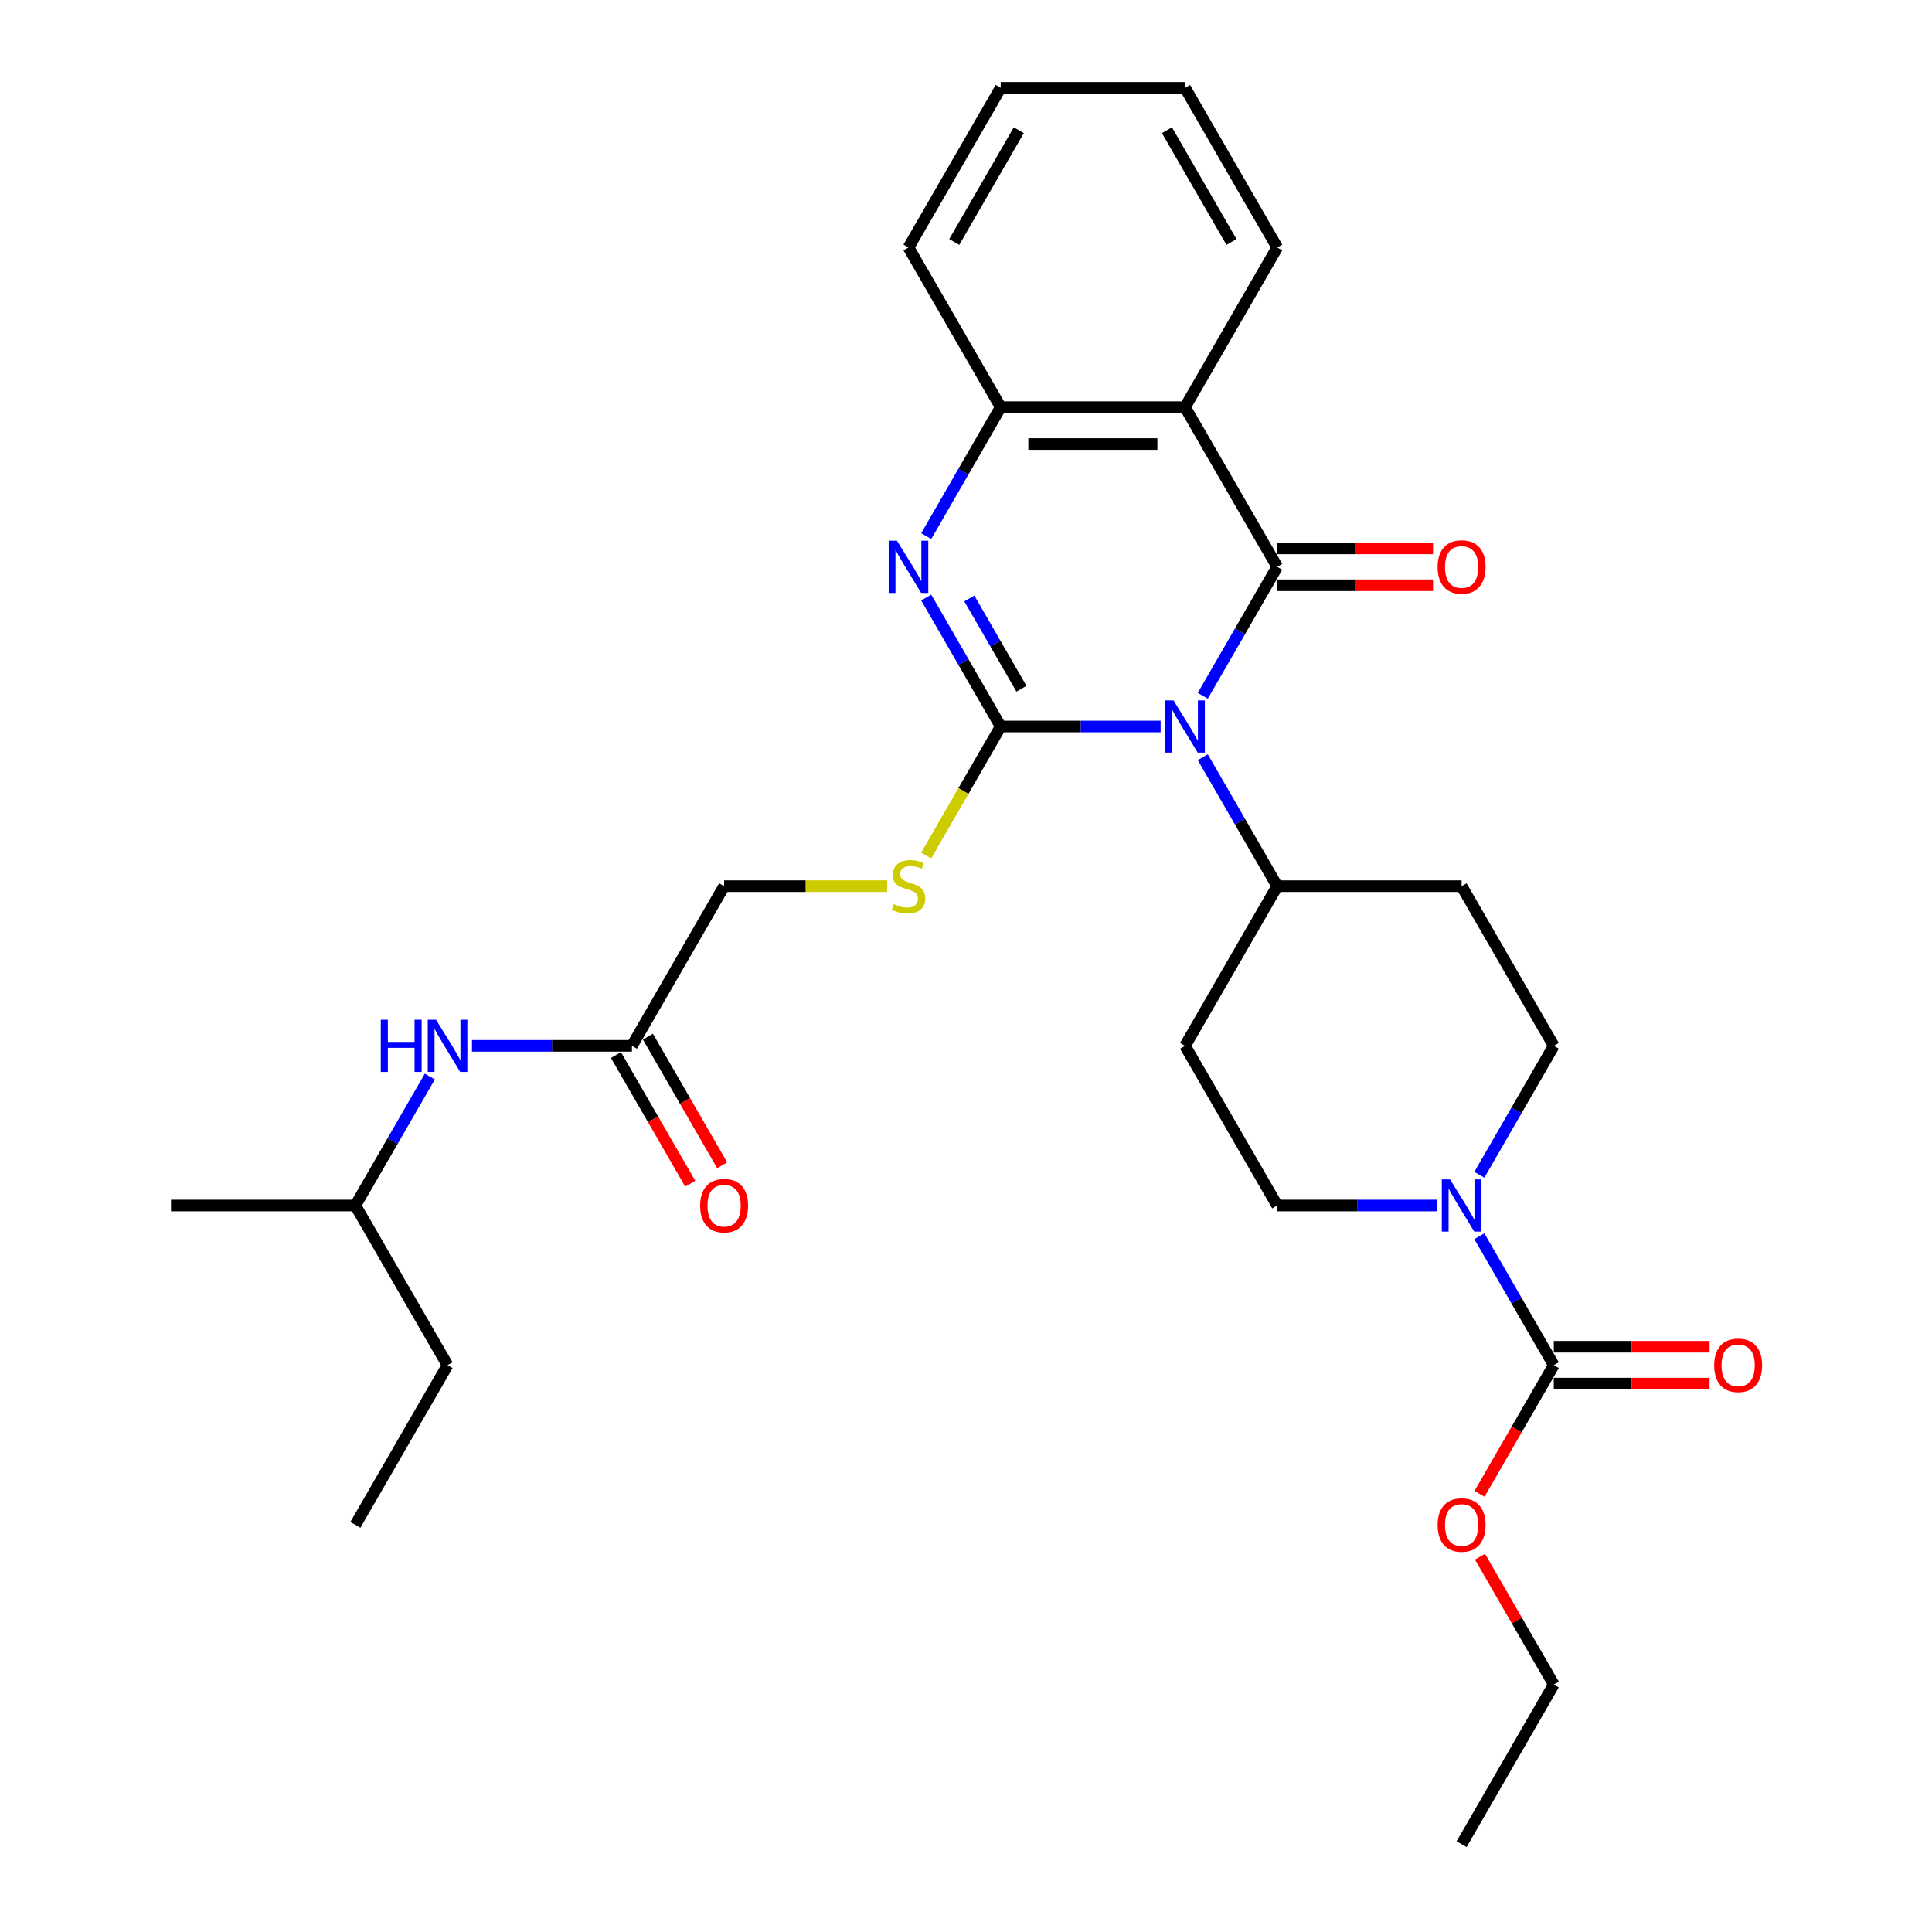 <?xml version='1.0' encoding='iso-8859-1'?>
<svg version='1.1' baseProfile='full'
              xmlns='http://www.w3.org/2000/svg'
                      xmlns:rdkit='http://www.rdkit.org/xml'
                      xmlns:xlink='http://www.w3.org/1999/xlink'
                  xml:space='preserve'
width='1000px' height='1000px' viewBox='0 0 1000 1000'>
<!-- END OF HEADER -->
<rect style='opacity:1.0;fill:#FFFFFF;stroke:none' width='1000' height='1000' x='0' y='0'> </rect>
<path class='bond-0' d='M 600.743,376.033 L 559.346,376.033' style='fill:none;fill-rule:evenodd;stroke:#0000FF;stroke-width:6px;stroke-linecap:butt;stroke-linejoin:miter;stroke-opacity:1' />
<path class='bond-0' d='M 559.346,376.033 L 517.948,376.033' style='fill:none;fill-rule:evenodd;stroke:#000000;stroke-width:6px;stroke-linecap:butt;stroke-linejoin:miter;stroke-opacity:1' />
<path class='bond-1' d='M 622.557,360.134 L 641.825,326.761' style='fill:none;fill-rule:evenodd;stroke:#0000FF;stroke-width:6px;stroke-linecap:butt;stroke-linejoin:miter;stroke-opacity:1' />
<path class='bond-1' d='M 641.825,326.761 L 661.093,293.388' style='fill:none;fill-rule:evenodd;stroke:#000000;stroke-width:6px;stroke-linecap:butt;stroke-linejoin:miter;stroke-opacity:1' />
<path class='bond-8' d='M 622.557,391.932 L 641.825,425.305' style='fill:none;fill-rule:evenodd;stroke:#0000FF;stroke-width:6px;stroke-linecap:butt;stroke-linejoin:miter;stroke-opacity:1' />
<path class='bond-8' d='M 641.825,425.305 L 661.093,458.678' style='fill:none;fill-rule:evenodd;stroke:#000000;stroke-width:6px;stroke-linecap:butt;stroke-linejoin:miter;stroke-opacity:1' />
<path class='bond-2' d='M 517.948,376.033 L 498.68,342.66' style='fill:none;fill-rule:evenodd;stroke:#000000;stroke-width:6px;stroke-linecap:butt;stroke-linejoin:miter;stroke-opacity:1' />
<path class='bond-2' d='M 498.68,342.66 L 479.413,309.287' style='fill:none;fill-rule:evenodd;stroke:#0000FF;stroke-width:6px;stroke-linecap:butt;stroke-linejoin:miter;stroke-opacity:1' />
<path class='bond-2' d='M 528.697,356.478 L 515.209,333.117' style='fill:none;fill-rule:evenodd;stroke:#000000;stroke-width:6px;stroke-linecap:butt;stroke-linejoin:miter;stroke-opacity:1' />
<path class='bond-2' d='M 515.209,333.117 L 501.722,309.756' style='fill:none;fill-rule:evenodd;stroke:#0000FF;stroke-width:6px;stroke-linecap:butt;stroke-linejoin:miter;stroke-opacity:1' />
<path class='bond-7' d='M 517.948,376.033 L 498.669,409.425' style='fill:none;fill-rule:evenodd;stroke:#000000;stroke-width:6px;stroke-linecap:butt;stroke-linejoin:miter;stroke-opacity:1' />
<path class='bond-7' d='M 498.669,409.425 L 479.39,442.817' style='fill:none;fill-rule:evenodd;stroke:#CCCC00;stroke-width:6px;stroke-linecap:butt;stroke-linejoin:miter;stroke-opacity:1' />
<path class='bond-3' d='M 661.093,293.388 L 613.378,210.744' style='fill:none;fill-rule:evenodd;stroke:#000000;stroke-width:6px;stroke-linecap:butt;stroke-linejoin:miter;stroke-opacity:1' />
<path class='bond-9' d='M 661.093,302.931 L 701.412,302.931' style='fill:none;fill-rule:evenodd;stroke:#000000;stroke-width:6px;stroke-linecap:butt;stroke-linejoin:miter;stroke-opacity:1' />
<path class='bond-9' d='M 701.412,302.931 L 741.731,302.931' style='fill:none;fill-rule:evenodd;stroke:#FF0000;stroke-width:6px;stroke-linecap:butt;stroke-linejoin:miter;stroke-opacity:1' />
<path class='bond-9' d='M 661.093,283.845 L 701.412,283.845' style='fill:none;fill-rule:evenodd;stroke:#000000;stroke-width:6px;stroke-linecap:butt;stroke-linejoin:miter;stroke-opacity:1' />
<path class='bond-9' d='M 701.412,283.845 L 741.731,283.845' style='fill:none;fill-rule:evenodd;stroke:#FF0000;stroke-width:6px;stroke-linecap:butt;stroke-linejoin:miter;stroke-opacity:1' />
<path class='bond-31' d='M 479.413,277.49 L 498.68,244.117' style='fill:none;fill-rule:evenodd;stroke:#0000FF;stroke-width:6px;stroke-linecap:butt;stroke-linejoin:miter;stroke-opacity:1' />
<path class='bond-31' d='M 498.68,244.117 L 517.948,210.744' style='fill:none;fill-rule:evenodd;stroke:#000000;stroke-width:6px;stroke-linecap:butt;stroke-linejoin:miter;stroke-opacity:1' />
<path class='bond-4' d='M 613.378,210.744 L 517.948,210.744' style='fill:none;fill-rule:evenodd;stroke:#000000;stroke-width:6px;stroke-linecap:butt;stroke-linejoin:miter;stroke-opacity:1' />
<path class='bond-4' d='M 599.064,229.83 L 532.263,229.83' style='fill:none;fill-rule:evenodd;stroke:#000000;stroke-width:6px;stroke-linecap:butt;stroke-linejoin:miter;stroke-opacity:1' />
<path class='bond-20' d='M 613.378,210.744 L 661.093,128.099' style='fill:none;fill-rule:evenodd;stroke:#000000;stroke-width:6px;stroke-linecap:butt;stroke-linejoin:miter;stroke-opacity:1' />
<path class='bond-21' d='M 517.948,210.744 L 470.233,128.099' style='fill:none;fill-rule:evenodd;stroke:#000000;stroke-width:6px;stroke-linecap:butt;stroke-linejoin:miter;stroke-opacity:1' />
<path class='bond-5' d='M 743.888,623.967 L 702.49,623.967' style='fill:none;fill-rule:evenodd;stroke:#0000FF;stroke-width:6px;stroke-linecap:butt;stroke-linejoin:miter;stroke-opacity:1' />
<path class='bond-5' d='M 702.49,623.967 L 661.093,623.967' style='fill:none;fill-rule:evenodd;stroke:#000000;stroke-width:6px;stroke-linecap:butt;stroke-linejoin:miter;stroke-opacity:1' />
<path class='bond-6' d='M 765.702,639.866 L 784.97,673.239' style='fill:none;fill-rule:evenodd;stroke:#0000FF;stroke-width:6px;stroke-linecap:butt;stroke-linejoin:miter;stroke-opacity:1' />
<path class='bond-6' d='M 784.97,673.239 L 804.238,706.612' style='fill:none;fill-rule:evenodd;stroke:#000000;stroke-width:6px;stroke-linecap:butt;stroke-linejoin:miter;stroke-opacity:1' />
<path class='bond-30' d='M 765.702,608.068 L 784.97,574.695' style='fill:none;fill-rule:evenodd;stroke:#0000FF;stroke-width:6px;stroke-linecap:butt;stroke-linejoin:miter;stroke-opacity:1' />
<path class='bond-30' d='M 784.97,574.695 L 804.238,541.322' style='fill:none;fill-rule:evenodd;stroke:#000000;stroke-width:6px;stroke-linecap:butt;stroke-linejoin:miter;stroke-opacity:1' />
<path class='bond-16' d='M 804.238,716.155 L 844.557,716.155' style='fill:none;fill-rule:evenodd;stroke:#000000;stroke-width:6px;stroke-linecap:butt;stroke-linejoin:miter;stroke-opacity:1' />
<path class='bond-16' d='M 844.557,716.155 L 884.876,716.155' style='fill:none;fill-rule:evenodd;stroke:#FF0000;stroke-width:6px;stroke-linecap:butt;stroke-linejoin:miter;stroke-opacity:1' />
<path class='bond-16' d='M 804.238,697.069 L 844.557,697.069' style='fill:none;fill-rule:evenodd;stroke:#000000;stroke-width:6px;stroke-linecap:butt;stroke-linejoin:miter;stroke-opacity:1' />
<path class='bond-16' d='M 844.557,697.069 L 884.876,697.069' style='fill:none;fill-rule:evenodd;stroke:#FF0000;stroke-width:6px;stroke-linecap:butt;stroke-linejoin:miter;stroke-opacity:1' />
<path class='bond-19' d='M 804.238,706.612 L 785.014,739.908' style='fill:none;fill-rule:evenodd;stroke:#000000;stroke-width:6px;stroke-linecap:butt;stroke-linejoin:miter;stroke-opacity:1' />
<path class='bond-19' d='M 785.014,739.908 L 765.79,773.205' style='fill:none;fill-rule:evenodd;stroke:#FF0000;stroke-width:6px;stroke-linecap:butt;stroke-linejoin:miter;stroke-opacity:1' />
<path class='bond-18' d='M 459.183,458.678 L 416.993,458.678' style='fill:none;fill-rule:evenodd;stroke:#CCCC00;stroke-width:6px;stroke-linecap:butt;stroke-linejoin:miter;stroke-opacity:1' />
<path class='bond-18' d='M 416.993,458.678 L 374.804,458.678' style='fill:none;fill-rule:evenodd;stroke:#000000;stroke-width:6px;stroke-linecap:butt;stroke-linejoin:miter;stroke-opacity:1' />
<path class='bond-11' d='M 661.093,458.678 L 756.523,458.678' style='fill:none;fill-rule:evenodd;stroke:#000000;stroke-width:6px;stroke-linecap:butt;stroke-linejoin:miter;stroke-opacity:1' />
<path class='bond-12' d='M 661.093,458.678 L 613.378,541.322' style='fill:none;fill-rule:evenodd;stroke:#000000;stroke-width:6px;stroke-linecap:butt;stroke-linejoin:miter;stroke-opacity:1' />
<path class='bond-10' d='M 327.089,541.322 L 374.804,458.678' style='fill:none;fill-rule:evenodd;stroke:#000000;stroke-width:6px;stroke-linecap:butt;stroke-linejoin:miter;stroke-opacity:1' />
<path class='bond-15' d='M 327.089,541.322 L 285.691,541.322' style='fill:none;fill-rule:evenodd;stroke:#000000;stroke-width:6px;stroke-linecap:butt;stroke-linejoin:miter;stroke-opacity:1' />
<path class='bond-15' d='M 285.691,541.322 L 244.294,541.322' style='fill:none;fill-rule:evenodd;stroke:#0000FF;stroke-width:6px;stroke-linecap:butt;stroke-linejoin:miter;stroke-opacity:1' />
<path class='bond-17' d='M 318.824,546.094 L 338.048,579.39' style='fill:none;fill-rule:evenodd;stroke:#000000;stroke-width:6px;stroke-linecap:butt;stroke-linejoin:miter;stroke-opacity:1' />
<path class='bond-17' d='M 338.048,579.39 L 357.272,612.687' style='fill:none;fill-rule:evenodd;stroke:#FF0000;stroke-width:6px;stroke-linecap:butt;stroke-linejoin:miter;stroke-opacity:1' />
<path class='bond-17' d='M 335.353,536.551 L 354.577,569.847' style='fill:none;fill-rule:evenodd;stroke:#000000;stroke-width:6px;stroke-linecap:butt;stroke-linejoin:miter;stroke-opacity:1' />
<path class='bond-17' d='M 354.577,569.847 L 373.801,603.144' style='fill:none;fill-rule:evenodd;stroke:#FF0000;stroke-width:6px;stroke-linecap:butt;stroke-linejoin:miter;stroke-opacity:1' />
<path class='bond-13' d='M 756.523,458.678 L 804.238,541.322' style='fill:none;fill-rule:evenodd;stroke:#000000;stroke-width:6px;stroke-linecap:butt;stroke-linejoin:miter;stroke-opacity:1' />
<path class='bond-14' d='M 613.378,541.322 L 661.093,623.967' style='fill:none;fill-rule:evenodd;stroke:#000000;stroke-width:6px;stroke-linecap:butt;stroke-linejoin:miter;stroke-opacity:1' />
<path class='bond-22' d='M 222.48,557.221 L 203.212,590.594' style='fill:none;fill-rule:evenodd;stroke:#0000FF;stroke-width:6px;stroke-linecap:butt;stroke-linejoin:miter;stroke-opacity:1' />
<path class='bond-22' d='M 203.212,590.594 L 183.944,623.967' style='fill:none;fill-rule:evenodd;stroke:#000000;stroke-width:6px;stroke-linecap:butt;stroke-linejoin:miter;stroke-opacity:1' />
<path class='bond-23' d='M 766.032,805.727 L 785.135,838.814' style='fill:none;fill-rule:evenodd;stroke:#FF0000;stroke-width:6px;stroke-linecap:butt;stroke-linejoin:miter;stroke-opacity:1' />
<path class='bond-23' d='M 785.135,838.814 L 804.238,871.901' style='fill:none;fill-rule:evenodd;stroke:#000000;stroke-width:6px;stroke-linecap:butt;stroke-linejoin:miter;stroke-opacity:1' />
<path class='bond-26' d='M 661.093,128.099 L 613.378,45.455' style='fill:none;fill-rule:evenodd;stroke:#000000;stroke-width:6px;stroke-linecap:butt;stroke-linejoin:miter;stroke-opacity:1' />
<path class='bond-26' d='M 637.407,125.245 L 604.006,67.394' style='fill:none;fill-rule:evenodd;stroke:#000000;stroke-width:6px;stroke-linecap:butt;stroke-linejoin:miter;stroke-opacity:1' />
<path class='bond-32' d='M 470.233,128.099 L 517.948,45.455' style='fill:none;fill-rule:evenodd;stroke:#000000;stroke-width:6px;stroke-linecap:butt;stroke-linejoin:miter;stroke-opacity:1' />
<path class='bond-32' d='M 493.92,125.245 L 527.32,67.394' style='fill:none;fill-rule:evenodd;stroke:#000000;stroke-width:6px;stroke-linecap:butt;stroke-linejoin:miter;stroke-opacity:1' />
<path class='bond-24' d='M 183.944,623.967 L 231.659,706.612' style='fill:none;fill-rule:evenodd;stroke:#000000;stroke-width:6px;stroke-linecap:butt;stroke-linejoin:miter;stroke-opacity:1' />
<path class='bond-25' d='M 183.944,623.967 L 88.514,623.967' style='fill:none;fill-rule:evenodd;stroke:#000000;stroke-width:6px;stroke-linecap:butt;stroke-linejoin:miter;stroke-opacity:1' />
<path class='bond-28' d='M 804.238,871.901 L 756.523,954.545' style='fill:none;fill-rule:evenodd;stroke:#000000;stroke-width:6px;stroke-linecap:butt;stroke-linejoin:miter;stroke-opacity:1' />
<path class='bond-29' d='M 231.659,706.612 L 183.944,789.256' style='fill:none;fill-rule:evenodd;stroke:#000000;stroke-width:6px;stroke-linecap:butt;stroke-linejoin:miter;stroke-opacity:1' />
<path class='bond-27' d='M 613.378,45.455 L 517.948,45.455' style='fill:none;fill-rule:evenodd;stroke:#000000;stroke-width:6px;stroke-linecap:butt;stroke-linejoin:miter;stroke-opacity:1' />
<path  class='atom-0' d='M 607.404 362.52
L 616.26 376.835
Q 617.138 378.247, 618.55 380.805
Q 619.963 383.362, 620.039 383.515
L 620.039 362.52
L 623.627 362.52
L 623.627 389.546
L 619.925 389.546
L 610.42 373.895
Q 609.313 372.063, 608.13 369.964
Q 606.984 367.864, 606.641 367.215
L 606.641 389.546
L 603.129 389.546
L 603.129 362.52
L 607.404 362.52
' fill='#0000FF'/>
<path  class='atom-3' d='M 464.26 279.876
L 473.115 294.19
Q 473.993 295.602, 475.406 298.16
Q 476.818 300.717, 476.894 300.87
L 476.894 279.876
L 480.483 279.876
L 480.483 306.901
L 476.78 306.901
L 467.275 291.251
Q 466.168 289.419, 464.985 287.319
Q 463.84 285.22, 463.496 284.571
L 463.496 306.901
L 459.984 306.901
L 459.984 279.876
L 464.26 279.876
' fill='#0000FF'/>
<path  class='atom-6' d='M 750.549 610.454
L 759.405 624.769
Q 760.283 626.181, 761.695 628.738
Q 763.108 631.296, 763.184 631.449
L 763.184 610.454
L 766.772 610.454
L 766.772 637.48
L 763.069 637.48
L 753.565 621.829
Q 752.458 619.997, 751.274 617.898
Q 750.129 615.798, 749.786 615.149
L 749.786 637.48
L 746.274 637.48
L 746.274 610.454
L 750.549 610.454
' fill='#0000FF'/>
<path  class='atom-8' d='M 462.599 467.953
Q 462.904 468.068, 464.164 468.602
Q 465.424 469.137, 466.798 469.48
Q 468.21 469.786, 469.585 469.786
Q 472.142 469.786, 473.631 468.564
Q 475.119 467.305, 475.119 465.129
Q 475.119 463.64, 474.356 462.724
Q 473.631 461.808, 472.486 461.312
Q 471.34 460.815, 469.432 460.243
Q 467.027 459.517, 465.576 458.83
Q 464.164 458.143, 463.133 456.693
Q 462.141 455.242, 462.141 452.799
Q 462.141 449.402, 464.431 447.302
Q 466.76 445.203, 471.34 445.203
Q 474.471 445.203, 478.021 446.692
L 477.143 449.631
Q 473.898 448.295, 471.455 448.295
Q 468.821 448.295, 467.371 449.402
Q 465.92 450.471, 465.958 452.341
Q 465.958 453.792, 466.683 454.67
Q 467.447 455.548, 468.516 456.044
Q 469.623 456.54, 471.455 457.113
Q 473.898 457.876, 475.348 458.64
Q 476.799 459.403, 477.83 460.968
Q 478.898 462.495, 478.898 465.129
Q 478.898 468.87, 476.379 470.893
Q 473.898 472.878, 469.737 472.878
Q 467.332 472.878, 465.5 472.343
Q 463.706 471.847, 461.568 470.969
L 462.599 467.953
' fill='#CCCC00'/>
<path  class='atom-10' d='M 744.117 293.465
Q 744.117 286.976, 747.323 283.349
Q 750.53 279.723, 756.523 279.723
Q 762.516 279.723, 765.722 283.349
Q 768.929 286.976, 768.929 293.465
Q 768.929 300.03, 765.684 303.771
Q 762.439 307.474, 756.523 307.474
Q 750.568 307.474, 747.323 303.771
Q 744.117 300.069, 744.117 293.465
M 756.523 304.42
Q 760.645 304.42, 762.859 301.672
Q 765.112 298.885, 765.112 293.465
Q 765.112 288.159, 762.859 285.487
Q 760.645 282.777, 756.523 282.777
Q 752.4 282.777, 750.148 285.449
Q 747.934 288.121, 747.934 293.465
Q 747.934 298.923, 750.148 301.672
Q 752.4 304.42, 756.523 304.42
' fill='#FF0000'/>
<path  class='atom-16' d='M 197.094 527.809
L 200.759 527.809
L 200.759 539.299
L 214.577 539.299
L 214.577 527.809
L 218.242 527.809
L 218.242 554.835
L 214.577 554.835
L 214.577 542.353
L 200.759 542.353
L 200.759 554.835
L 197.094 554.835
L 197.094 527.809
' fill='#0000FF'/>
<path  class='atom-16' d='M 225.685 527.809
L 234.541 542.124
Q 235.419 543.536, 236.831 546.094
Q 238.244 548.651, 238.32 548.804
L 238.32 527.809
L 241.908 527.809
L 241.908 554.835
L 238.205 554.835
L 228.701 539.185
Q 227.594 537.352, 226.41 535.253
Q 225.265 533.154, 224.922 532.505
L 224.922 554.835
L 221.41 554.835
L 221.41 527.809
L 225.685 527.809
' fill='#0000FF'/>
<path  class='atom-17' d='M 887.262 706.688
Q 887.262 700.199, 890.468 696.572
Q 893.675 692.946, 899.668 692.946
Q 905.661 692.946, 908.867 696.572
Q 912.073 700.199, 912.073 706.688
Q 912.073 713.253, 908.829 716.994
Q 905.584 720.697, 899.668 720.697
Q 893.713 720.697, 890.468 716.994
Q 887.262 713.292, 887.262 706.688
M 899.668 717.643
Q 903.79 717.643, 906.004 714.895
Q 908.256 712.108, 908.256 706.688
Q 908.256 701.382, 906.004 698.71
Q 903.79 696, 899.668 696
Q 895.545 696, 893.293 698.672
Q 891.079 701.344, 891.079 706.688
Q 891.079 712.146, 893.293 714.895
Q 895.545 717.643, 899.668 717.643
' fill='#FF0000'/>
<path  class='atom-18' d='M 362.398 624.043
Q 362.398 617.554, 365.604 613.928
Q 368.811 610.301, 374.804 610.301
Q 380.797 610.301, 384.003 613.928
Q 387.21 617.554, 387.21 624.043
Q 387.21 630.609, 383.965 634.35
Q 380.72 638.052, 374.804 638.052
Q 368.849 638.052, 365.604 634.35
Q 362.398 630.647, 362.398 624.043
M 374.804 634.999
Q 378.926 634.999, 381.14 632.25
Q 383.392 629.464, 383.392 624.043
Q 383.392 618.737, 381.14 616.065
Q 378.926 613.355, 374.804 613.355
Q 370.681 613.355, 368.429 616.027
Q 366.215 618.699, 366.215 624.043
Q 366.215 629.502, 368.429 632.25
Q 370.681 634.999, 374.804 634.999
' fill='#FF0000'/>
<path  class='atom-20' d='M 744.117 789.333
Q 744.117 782.843, 747.323 779.217
Q 750.53 775.591, 756.523 775.591
Q 762.516 775.591, 765.722 779.217
Q 768.929 782.843, 768.929 789.333
Q 768.929 795.898, 765.684 799.639
Q 762.439 803.342, 756.523 803.342
Q 750.568 803.342, 747.323 799.639
Q 744.117 795.936, 744.117 789.333
M 756.523 800.288
Q 760.645 800.288, 762.859 797.54
Q 765.112 794.753, 765.112 789.333
Q 765.112 784.027, 762.859 781.355
Q 760.645 778.644, 756.523 778.644
Q 752.4 778.644, 750.148 781.316
Q 747.934 783.988, 747.934 789.333
Q 747.934 794.791, 750.148 797.54
Q 752.4 800.288, 756.523 800.288
' fill='#FF0000'/>
</svg>
